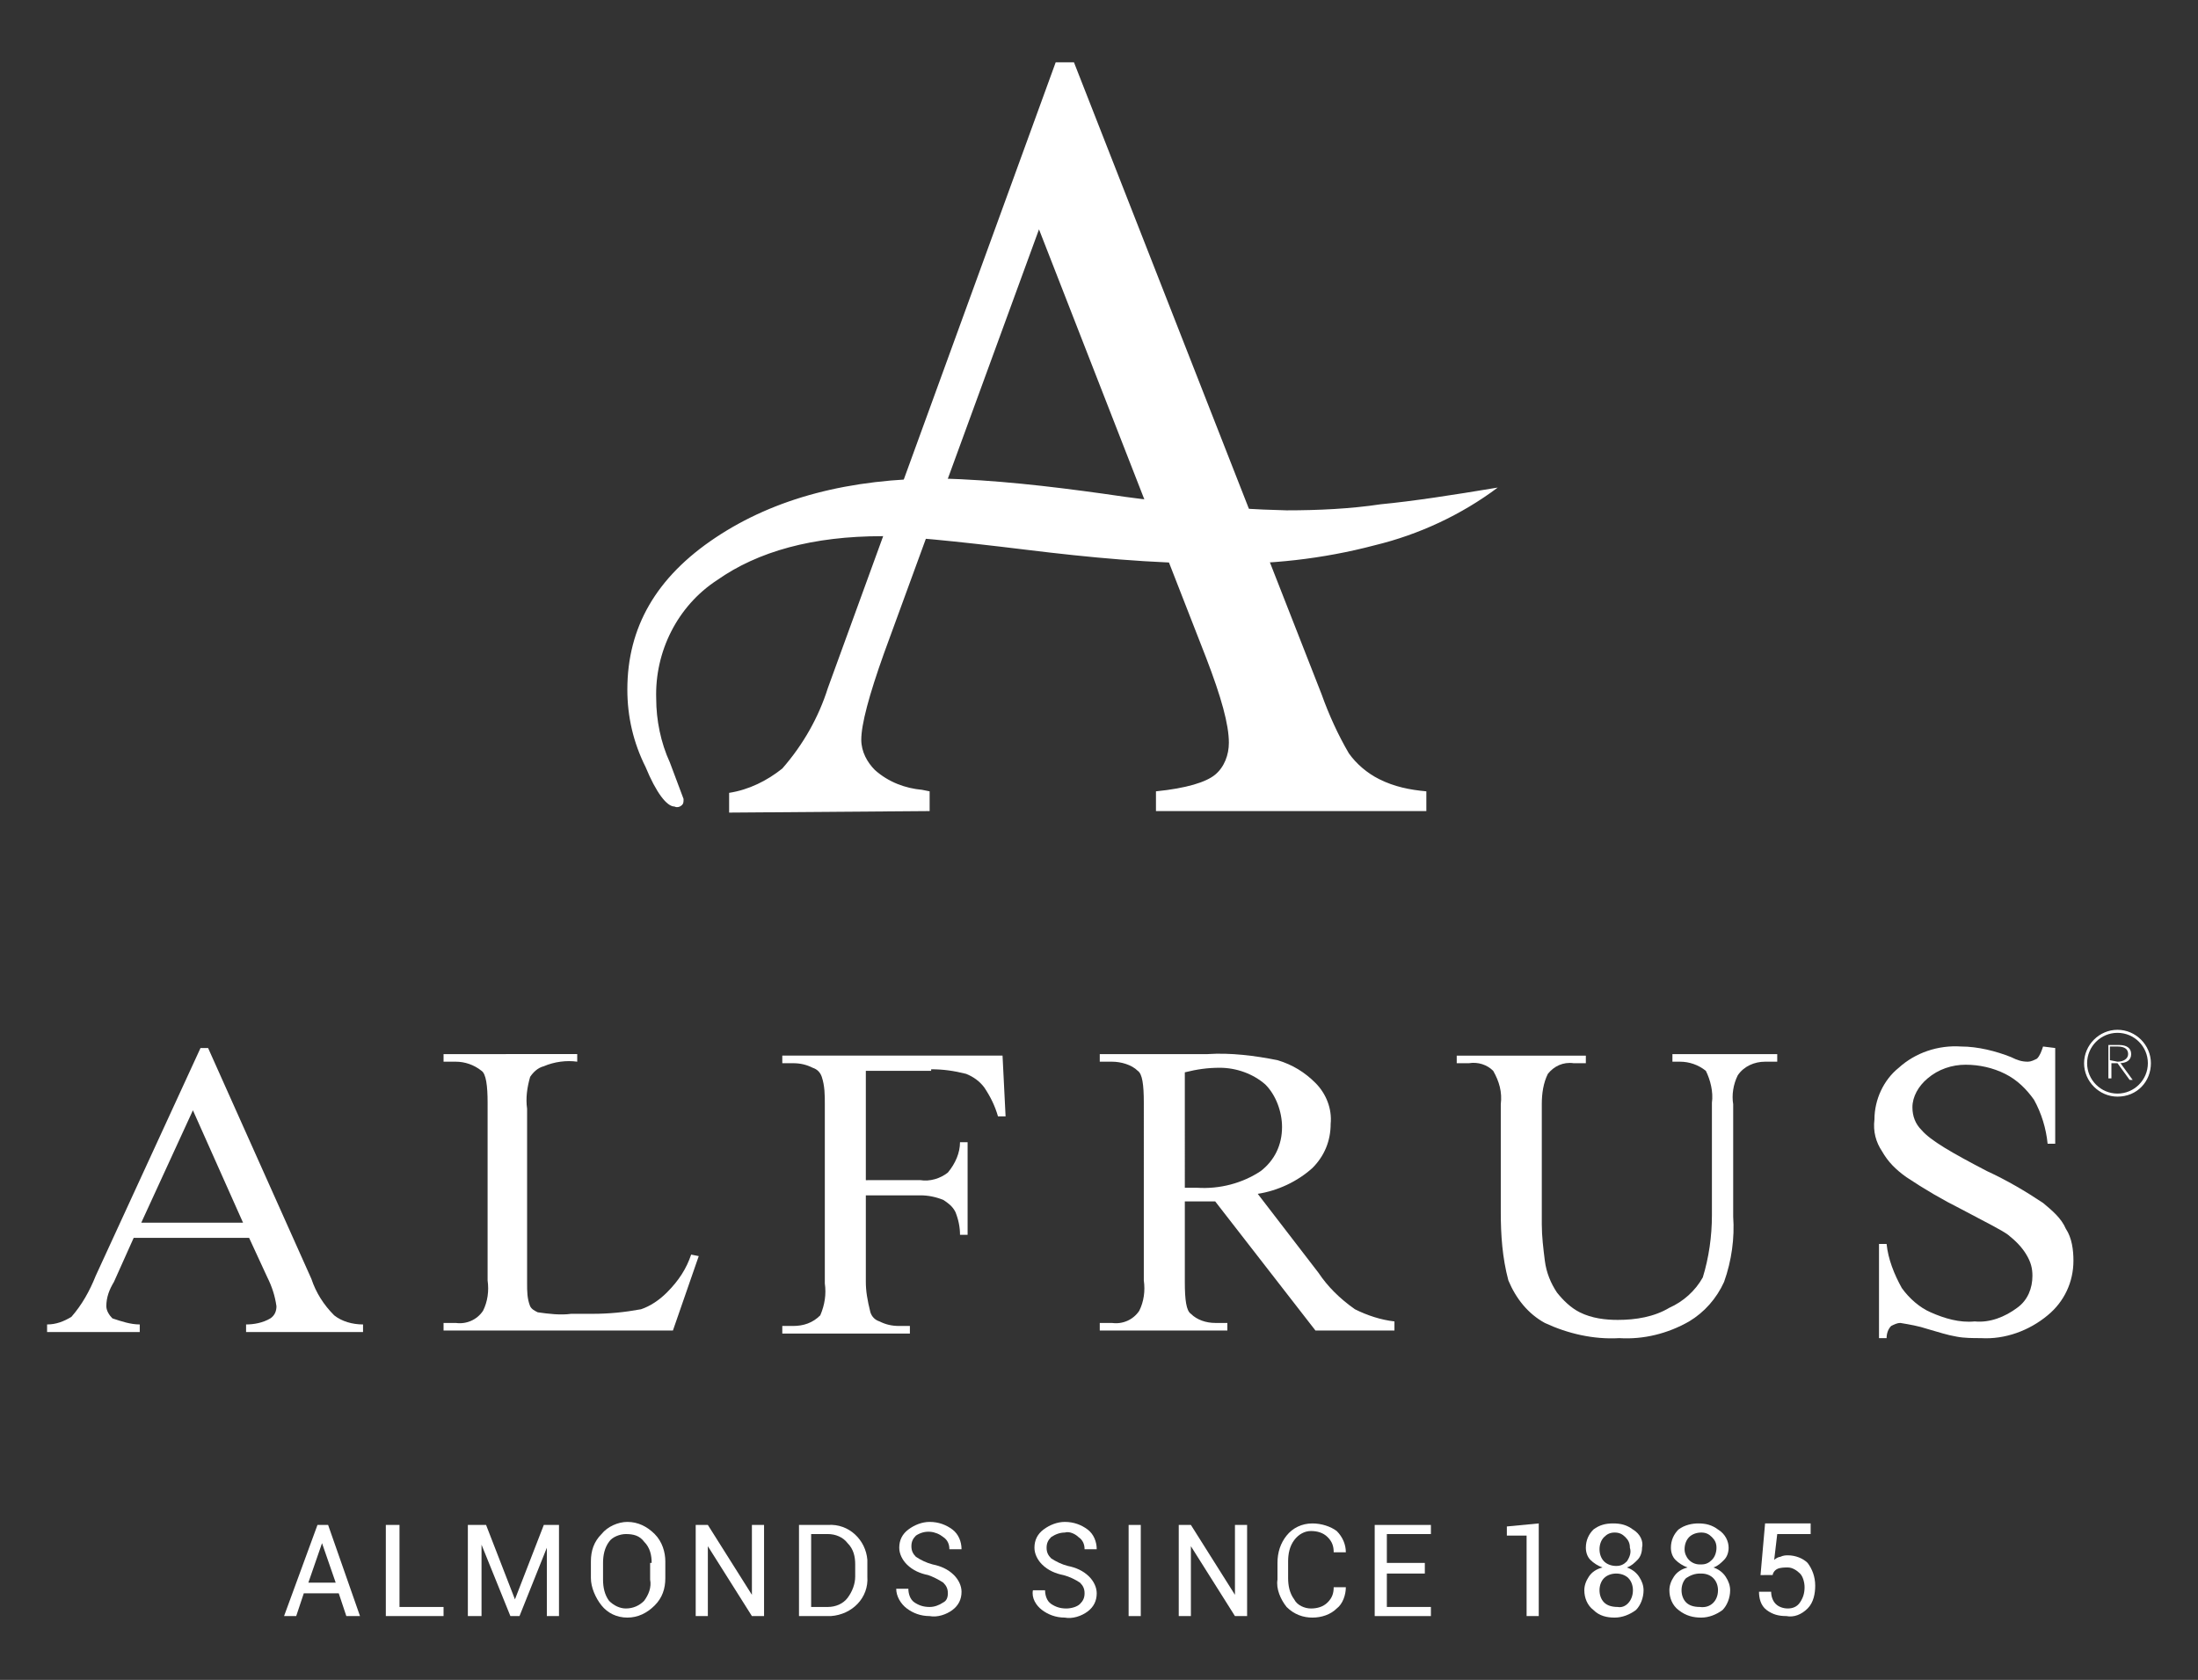 <?xml version="1.0" encoding="UTF-8"?> <!-- Generator: Adobe Illustrator 23.0.1, SVG Export Plug-In . SVG Version: 6.00 Build 0) --> <svg xmlns="http://www.w3.org/2000/svg" xmlns:xlink="http://www.w3.org/1999/xlink" version="1.1" id="Livello_1" x="0px" y="0px" viewBox="0 0 144.7 110.6" style="enable-background:new 0 0 144.7 110.6;" xml:space="preserve"><rect x="0" y="0" width="144.7" height="110.6" fill="#333333" stroke="none"/> <style type="text/css"> .st0{fill:#FFFFFF;} </style> <title>Alfrus-Almonds-logo-bianco</title> <g> <path class="st0" d="M16.4,81.5H8.8l-1.3,2.9C7.2,84.9,7,85.4,7,86c0,0.3,0.2,0.6,0.4,0.8C8,87,8.6,87.2,9.2,87.2v0.5H3.1v-0.5 c0.6,0,1.1-0.2,1.6-0.5C5.4,85.9,5.9,85,6.3,84l6.9-15h0.5l6.8,15.2c0.3,0.9,0.8,1.7,1.5,2.4c0.5,0.4,1.2,0.6,1.9,0.6v0.5h-7.7 v-0.5c0.5,0,1.1-0.1,1.6-0.4c0.3-0.2,0.4-0.5,0.4-0.8c-0.1-0.7-0.3-1.3-0.6-1.9L16.4,81.5z M16,80.5l-3.3-7.4l-3.4,7.4H16z"></path> <path class="st0" d="M45.5,82.6l0.5,0.1l-1.7,4.9H29.2v-0.5H30c0.7,0.1,1.4-0.2,1.8-0.8c0.3-0.6,0.4-1.3,0.3-2V72.6 c0-1.1-0.1-1.9-0.4-2.1c-0.5-0.4-1.1-0.6-1.7-0.6h-0.8v-0.5H38v0.5c-0.7-0.1-1.5,0-2.2,0.3c-0.4,0.1-0.7,0.4-0.9,0.7 c-0.2,0.7-0.3,1.4-0.2,2.1v11.5c0,0.5,0,1,0.2,1.5c0.1,0.2,0.3,0.3,0.5,0.4c0.7,0.1,1.5,0.2,2.2,0.1h1.4c1.1,0,2.1-0.1,3.2-0.3 c0.6-0.2,1.2-0.6,1.7-1.1C44.7,84.3,45.2,83.5,45.5,82.6"></path> <path class="st0" d="M61.3,70.4c0.8,0,1.5,0.1,2.3,0.3c0.5,0.2,0.9,0.5,1.2,0.9c0.4,0.6,0.7,1.2,0.9,1.9h0.5l-0.2-4H51.5v0.5h0.7 c0.5,0,0.9,0.1,1.3,0.3c0.3,0.1,0.5,0.3,0.6,0.6c0.2,0.6,0.2,1.2,0.2,1.8v11.8c0.1,0.7,0,1.4-0.3,2.1c-0.5,0.5-1.1,0.7-1.8,0.7 h-0.7v0.5h8.4v-0.5h-0.7c-0.5,0-0.9-0.1-1.3-0.3c-0.3-0.1-0.5-0.3-0.6-0.6C57.1,85.6,57,85,57,84.4v-5.7h3.6c0.5,0,1,0.1,1.5,0.3 c0.3,0.2,0.6,0.4,0.8,0.8c0.2,0.5,0.3,1,0.3,1.5h0.5v-6.1h-0.5c0,0.7-0.3,1.4-0.8,2c-0.5,0.4-1.2,0.6-1.8,0.5H57v-7.2H61.3z"></path> <path class="st0" d="M91.8,87.6h-5.2L80,79.1h-1.2h-0.4H78v5.3c0,1.2,0.1,1.9,0.4,2.1c0.4,0.4,1,0.6,1.6,0.6h0.8v0.5h-8.4v-0.5h0.8 c0.7,0.1,1.4-0.2,1.8-0.8c0.3-0.6,0.4-1.3,0.3-2V72.6c0-1.2-0.1-1.9-0.4-2.1c-0.4-0.4-1.1-0.6-1.7-0.6h-0.8v-0.5h7.1 c1.5-0.1,3.1,0.1,4.6,0.4c1,0.3,1.8,0.8,2.5,1.5c0.7,0.7,1.1,1.7,1,2.7c0,1.1-0.4,2.1-1.2,2.9c-1,0.9-2.3,1.5-3.6,1.7l4,5.2 c0.6,0.9,1.4,1.7,2.4,2.4c0.8,0.4,1.7,0.7,2.6,0.8L91.8,87.6z M78,78.2h0.8c1.5,0.1,3-0.3,4.2-1.1c0.9-0.7,1.4-1.7,1.4-2.9 c0-1-0.4-2.1-1.1-2.8c-0.8-0.7-1.9-1.1-3-1.1c-0.8,0-1.5,0.1-2.3,0.3L78,78.2z"></path> <path class="st0" d="M110.1,69.9v-0.5h6.9v0.5h-0.8c-0.7,0-1.4,0.3-1.8,0.9c-0.3,0.6-0.4,1.3-0.3,1.9v7.4c0.1,1.4-0.1,2.9-0.6,4.3 c-0.5,1.1-1.3,2-2.3,2.6c-1.4,0.8-3,1.2-4.6,1.1c-1.7,0.1-3.4-0.3-4.9-1c-1.1-0.6-1.9-1.6-2.4-2.8c-0.4-1.5-0.5-3-0.5-4.5v-7.1 c0.1-0.8-0.1-1.5-0.5-2.2c-0.4-0.4-1-0.6-1.6-0.5h-0.8v-0.5h8.5v0.5h-0.8c-0.7-0.1-1.3,0.2-1.7,0.7c-0.3,0.6-0.4,1.3-0.4,2v7.9 c0,0.8,0.1,1.6,0.2,2.4c0.1,0.8,0.4,1.5,0.8,2.1c0.4,0.5,0.9,1,1.5,1.3c0.8,0.4,1.7,0.5,2.5,0.5c1.2,0,2.4-0.2,3.4-0.8 c0.9-0.4,1.7-1.1,2.2-2c0.4-1.3,0.6-2.7,0.6-4.1v-7.4c0.1-0.7-0.1-1.5-0.4-2.1c-0.5-0.4-1.1-0.6-1.7-0.6H110.1z"></path> <path class="st0" d="M135.3,69v6.3h-0.5c-0.1-1-0.4-2-0.9-2.9c-0.5-0.7-1.1-1.3-1.9-1.7c-0.8-0.4-1.7-0.6-2.6-0.6 c-0.9,0-1.8,0.3-2.5,0.9c-0.6,0.5-1,1.2-1,1.9c0,0.6,0.2,1.1,0.6,1.5c0.6,0.7,2,1.5,4.3,2.7c1.3,0.6,2.5,1.3,3.7,2.1 c0.6,0.5,1.2,1,1.5,1.7c0.4,0.6,0.5,1.4,0.5,2.1c0,1.4-0.6,2.7-1.7,3.6c-1.2,1-2.8,1.6-4.4,1.5c-0.5,0-1.1,0-1.6-0.1 c-0.6-0.1-1.2-0.3-1.9-0.5c-0.6-0.2-1.2-0.3-1.8-0.4c-0.2,0-0.4,0.1-0.6,0.2c-0.2,0.2-0.3,0.5-0.3,0.8h-0.5v-6.2h0.5 c0.1,1,0.5,2,1,2.9c0.5,0.7,1.2,1.3,1.9,1.6c0.9,0.4,1.9,0.7,2.9,0.6c1,0.1,2-0.3,2.8-0.9c0.7-0.5,1-1.3,1-2.1 c0-0.5-0.1-0.9-0.4-1.4c-0.3-0.5-0.7-0.9-1.2-1.3c-0.4-0.3-1.4-0.8-3.1-1.7c-1.2-0.6-2.4-1.3-3.6-2.1c-0.7-0.5-1.2-1-1.6-1.7 c-0.4-0.6-0.6-1.3-0.5-2.1c0-1.3,0.6-2.6,1.6-3.4c1.1-1,2.6-1.5,4.1-1.4c1.1,0,2.3,0.3,3.3,0.7c0.4,0.2,0.7,0.3,1.1,0.3 c0.2,0,0.4-0.1,0.6-0.2c0.2-0.2,0.3-0.5,0.4-0.8L135.3,69z"></path> <path class="st0" d="M48,53.5v-1.3c1.3-0.2,2.5-0.8,3.5-1.6c1.4-1.6,2.4-3.4,3-5.3L69.5,4.1h1.2L87,45.7c0.5,1.4,1.1,2.7,1.8,3.9 c0.5,0.7,1.2,1.3,2,1.7c1,0.5,2,0.7,3.1,0.8v1.3H76.1v-1.3c2-0.2,3.3-0.6,3.9-1.1c0.6-0.5,0.9-1.3,0.9-2.1c0-1.2-0.5-3-1.5-5.6 L68.4,15.1L58.2,43c-1,2.8-1.5,4.7-1.5,5.7c0,0.8,0.4,1.5,0.9,2c0.9,0.8,2,1.2,3.1,1.3l0.5,0.1v1.3L48,53.5z"></path> <path class="st0" d="M98.6,32.1c-2.4,1.8-5.2,3.1-8.1,3.8c-3.4,0.9-7,1.3-10.5,1.2c-4.2,0-8.3-0.4-12.4-0.9 c-4.9-0.6-8.1-0.9-9.5-0.9c-4.6,0-8.2,1-10.9,2.9c-2.6,1.7-4.1,4.7-4,7.8c0,1.4,0.3,2.9,0.9,4.2c0.3,0.8,0.6,1.6,0.9,2.4 c0,0.2,0,0.3-0.1,0.4c-0.1,0.1-0.3,0.2-0.5,0.1c-0.5,0-1.2-0.9-1.9-2.6c-0.8-1.6-1.2-3.3-1.2-5.1c0-4.1,1.9-7.4,5.8-10 s8.8-3.9,14.8-3.9c3.6,0.1,7.1,0.5,10.7,1c4,0.6,8,1,12.1,1.1c2.1,0,4.2-0.1,6.2-0.4C93,33,95.6,32.6,98.6,32.1"></path> <path class="st0" d="M22.3,104.9H20l-0.5,1.5h-0.8l2.2-6h0.7l2.1,6h-0.9L22.3,104.9z M20.3,104.2h1.8l-0.9-2.6l0,0L20.3,104.2z"></path> <path class="st0" d="M26.3,105.8h2.9v0.6h-3.8v-6h0.9V105.8z"></path> <path class="st0" d="M33.9,105.3L33.9,105.3l1.9-4.9h1v6h-0.8v-4.5l0,0l-1.8,4.5h-0.6l-1.9-4.7l0,0v4.7h-0.9v-6H32L33.9,105.3z"></path> <path class="st0" d="M43.8,103.9c0,0.7-0.2,1.3-0.7,1.8c-0.5,0.5-1.1,0.8-1.8,0.8c-0.7,0-1.3-0.3-1.7-0.8c-0.4-0.5-0.7-1.2-0.7-1.8 v-1.1c0-0.7,0.2-1.3,0.7-1.8c0.4-0.5,1.1-0.8,1.7-0.8c0.7,0,1.3,0.3,1.8,0.8c0.5,0.5,0.7,1.2,0.7,1.8V103.9z M42.9,102.9 c0-0.5-0.1-1-0.5-1.4c-0.3-0.4-0.7-0.5-1.2-0.5c-0.4,0-0.9,0.2-1.1,0.5c-0.3,0.4-0.4,0.9-0.4,1.4v1.1c0,0.5,0.1,1,0.4,1.4 c0.3,0.3,0.7,0.5,1.1,0.5c0.5,0,0.9-0.2,1.2-0.5c0.3-0.4,0.5-0.9,0.4-1.4V102.9z"></path> <path class="st0" d="M50.3,106.4h-0.8l-2.9-4.6l0,0v4.6h-0.8v-6h0.8l2.9,4.6l0,0v-4.6h0.8L50.3,106.4z"></path> <path class="st0" d="M52.6,106.4v-6h1.9c1.4-0.1,2.5,1,2.6,2.3c0,0.1,0,0.2,0,0.3v0.8c0.1,1.4-1,2.5-2.4,2.6c-0.1,0-0.2,0-0.3,0 H52.6z M53.4,101v4.8h1.1c0.5,0,1-0.2,1.3-0.6c0.3-0.4,0.5-0.9,0.5-1.4V103c0-0.5-0.1-1-0.5-1.4c-0.3-0.4-0.8-0.6-1.3-0.6L53.4,101 z"></path> <path class="st0" d="M62.4,104.9c0-0.3-0.1-0.5-0.3-0.7c-0.3-0.2-0.7-0.4-1-0.5c-0.5-0.1-1-0.3-1.4-0.7c-0.3-0.3-0.5-0.7-0.5-1.1 c0-0.5,0.2-0.9,0.6-1.2c0.4-0.3,0.9-0.5,1.4-0.5c0.6,0,1.1,0.2,1.5,0.5c0.4,0.3,0.6,0.8,0.6,1.3l0,0h-0.8c0-0.3-0.1-0.6-0.4-0.8 c-0.5-0.4-1.2-0.5-1.8-0.1c-0.2,0.2-0.3,0.4-0.3,0.7c0,0.3,0.1,0.5,0.3,0.7c0.3,0.2,0.7,0.4,1.1,0.5c0.5,0.1,1,0.3,1.4,0.7 c0.3,0.3,0.5,0.7,0.5,1.1c0,0.5-0.2,0.9-0.6,1.2c-0.4,0.3-1,0.5-1.5,0.4c-0.6,0-1.1-0.2-1.5-0.5c-0.4-0.3-0.7-0.8-0.7-1.3l0,0h0.8 c0,0.3,0.1,0.7,0.4,0.9c0.3,0.2,0.6,0.3,1,0.3c0.3,0,0.6-0.1,0.9-0.3C62.3,105.4,62.4,105.2,62.4,104.9z"></path> <path class="st0" d="M71.4,104.9c0-0.3-0.1-0.5-0.3-0.7c-0.3-0.2-0.7-0.4-1.1-0.5c-0.5-0.1-1-0.3-1.4-0.7c-0.3-0.3-0.5-0.7-0.5-1.1 c0-0.5,0.2-0.9,0.6-1.2c0.4-0.3,0.9-0.5,1.4-0.5c0.6,0,1.1,0.2,1.5,0.5c0.4,0.3,0.6,0.8,0.6,1.3l0,0h-0.8c0-0.3-0.1-0.6-0.4-0.8 c-0.2-0.2-0.6-0.4-0.9-0.3c-0.3,0-0.6,0.1-0.9,0.3c-0.2,0.2-0.3,0.4-0.3,0.7c0,0.3,0.1,0.5,0.3,0.7c0.3,0.2,0.7,0.4,1.1,0.5 c0.5,0.1,1,0.3,1.4,0.7c0.3,0.3,0.5,0.7,0.5,1.1c0,0.5-0.2,0.9-0.6,1.2c-0.4,0.3-1,0.5-1.5,0.4c-0.6,0-1.1-0.2-1.5-0.5 c-0.4-0.3-0.7-0.8-0.6-1.3l0,0h0.8c0,0.3,0.1,0.7,0.4,0.9c0.3,0.2,0.6,0.3,1,0.3c0.3,0,0.7-0.1,0.9-0.3 C71.3,105.4,71.4,105.2,71.4,104.9z"></path> <path class="st0" d="M75.1,106.4h-0.8v-6h0.8V106.4z"></path> <path class="st0" d="M82.1,106.4h-0.8l-2.9-4.6l0,0v4.6h-0.8v-6h0.8l2.9,4.6l0,0v-4.6h0.8V106.4z"></path> <path class="st0" d="M88.6,104.5L88.6,104.5c0,0.5-0.2,1.1-0.6,1.4c-0.4,0.4-1,0.6-1.6,0.6c-0.6,0-1.2-0.2-1.7-0.7 c-0.4-0.5-0.7-1.2-0.6-1.8v-1.1c0-0.7,0.2-1.3,0.6-1.8c0.4-0.5,1-0.8,1.7-0.8c0.6,0,1.2,0.2,1.6,0.5c0.4,0.4,0.6,0.9,0.6,1.4l0,0 h-0.8c0-0.4-0.1-0.7-0.4-1c-0.3-0.3-0.7-0.4-1.1-0.4c-0.4,0-0.8,0.2-1.1,0.6c-0.3,0.4-0.4,0.9-0.4,1.4v1.1c0,0.5,0.1,1,0.4,1.4 c0.2,0.4,0.7,0.6,1.1,0.6c0.4,0,0.8-0.1,1.1-0.4c0.3-0.3,0.4-0.6,0.4-1L88.6,104.5z"></path> <path class="st0" d="M93.8,103.6h-2.5v2.2h2.9v0.6h-3.7v-6h3.7v0.6h-2.9v1.9h2.5L93.8,103.6z"></path> <path class="st0" d="M101.3,106.4h-0.8v-5.3h-1.3v-0.6l2.1-0.2V106.4z"></path> <path class="st0" d="M108.1,101.9c0,0.3-0.1,0.6-0.3,0.8c-0.2,0.2-0.4,0.4-0.7,0.5c0.3,0.1,0.6,0.3,0.8,0.6 c0.2,0.3,0.3,0.6,0.3,0.9c0,0.5-0.2,1-0.5,1.3c-0.4,0.3-0.9,0.5-1.4,0.5c-0.5,0-1-0.1-1.4-0.5c-0.4-0.3-0.6-0.8-0.6-1.3 c0-0.3,0.1-0.6,0.3-0.9c0.2-0.3,0.5-0.5,0.9-0.6c-0.3-0.1-0.6-0.3-0.8-0.5c-0.2-0.2-0.3-0.5-0.3-0.8c0-0.5,0.2-0.9,0.5-1.2 c0.4-0.3,0.8-0.4,1.3-0.4c0.5,0,0.9,0.1,1.3,0.4C108,101,108.2,101.5,108.1,101.9z M107.5,104.7c0-0.3-0.1-0.6-0.3-0.8 c-0.2-0.2-0.5-0.3-0.8-0.3c-0.3,0-0.6,0.1-0.8,0.3c-0.2,0.2-0.3,0.5-0.3,0.8c0,0.3,0.1,0.6,0.3,0.8c0.2,0.2,0.5,0.3,0.9,0.3 C107,105.9,107.5,105.4,107.5,104.7C107.5,104.8,107.5,104.8,107.5,104.7L107.5,104.7z M107.3,101.9c0-0.3-0.1-0.5-0.3-0.7 c-0.2-0.2-0.4-0.3-0.7-0.3c-0.3,0-0.5,0.1-0.7,0.3c-0.2,0.2-0.3,0.5-0.3,0.8c0,0.3,0.1,0.6,0.3,0.8c0.2,0.2,0.5,0.3,0.8,0.3 c0.3,0,0.5-0.1,0.7-0.3C107.3,102.5,107.4,102.2,107.3,101.9L107.3,101.9z"></path> <path class="st0" d="M113.8,101.9c0,0.3-0.1,0.6-0.3,0.8c-0.2,0.2-0.4,0.4-0.7,0.5c0.3,0.1,0.6,0.3,0.8,0.6 c0.2,0.3,0.3,0.6,0.3,0.9c0,0.5-0.2,1-0.5,1.3c-0.4,0.3-0.9,0.5-1.4,0.5c-0.5,0-1-0.1-1.5-0.5c-0.4-0.3-0.6-0.8-0.6-1.3 c0-0.3,0.1-0.6,0.3-0.9c0.2-0.3,0.5-0.5,0.9-0.6c-0.3-0.1-0.6-0.3-0.8-0.5c-0.2-0.2-0.3-0.5-0.3-0.8c0-0.5,0.2-0.9,0.5-1.2 c0.4-0.3,0.9-0.4,1.3-0.4c0.5,0,0.9,0.1,1.3,0.4C113.6,101,113.8,101.5,113.8,101.9z M113.1,104.7c0-0.6-0.4-1.1-1.1-1.1 c0,0,0,0-0.1,0c-0.3,0-0.6,0.1-0.9,0.3c-0.2,0.2-0.3,0.5-0.3,0.8c0,0.3,0.1,0.6,0.3,0.8c0.2,0.2,0.5,0.3,0.9,0.3 C112.6,105.9,113.1,105.4,113.1,104.7C113.1,104.8,113.1,104.8,113.1,104.7L113.1,104.7z M113,101.9c0-0.3-0.1-0.5-0.3-0.7 c-0.2-0.2-0.4-0.3-0.7-0.3c-0.3,0-0.6,0.1-0.8,0.3c-0.2,0.2-0.3,0.5-0.3,0.8c0,0.5,0.4,1,1,1c0,0,0.1,0,0.1,0 c0.3,0,0.5-0.1,0.7-0.3C112.9,102.5,113,102.2,113,101.9L113,101.9z"></path> <path class="st0" d="M115.9,103.7l0.3-3.4h3v0.7H117l-0.2,1.7c0.1-0.1,0.3-0.2,0.4-0.2c0.2-0.1,0.4-0.1,0.5-0.1 c0.5,0,1,0.2,1.3,0.5c0.3,0.4,0.5,0.9,0.5,1.5c0,0.5-0.1,1.1-0.5,1.5c-0.4,0.4-0.9,0.6-1.4,0.5c-0.5,0-0.9-0.1-1.3-0.4 c-0.4-0.3-0.5-0.8-0.5-1.2l0,0h0.8c0,0.3,0.1,0.6,0.3,0.8c0.2,0.2,0.5,0.3,0.8,0.3c0.3,0,0.6-0.1,0.8-0.4c0.2-0.3,0.3-0.6,0.3-1 c0-0.3-0.1-0.7-0.3-0.9c-0.2-0.2-0.5-0.4-0.8-0.4c-0.2,0-0.5,0-0.7,0.1c-0.2,0.1-0.3,0.3-0.3,0.4L115.9,103.7z"></path> <path class="st0" d="M139.4,72.2c-1.2,0-2.2-1-2.2-2.2c0-1.2,1-2.2,2.2-2.2c1.2,0,2.2,1,2.2,2.2c0,0,0,0,0,0 C141.6,71.2,140.7,72.2,139.4,72.2z M139.4,68c-1.1,0-2,0.9-2,2c0,1.1,0.9,2,2,2c1.1,0,2-0.9,2-2c0,0,0,0,0,0 C141.4,68.9,140.5,68,139.4,68L139.4,68z"></path> <path class="st0" d="M138.8,68.8h0.7c0.5,0,0.8,0.2,0.8,0.6S140,70,139.5,70h-0.5v1h-0.2V68.8z M139.4,69.9c0.4,0,0.7-0.2,0.7-0.5 s-0.2-0.5-0.7-0.5h-0.5v0.9L139.4,69.9z M139.4,70l0.2,0l0.8,1.1h-0.2L139.4,70z"></path> </g> </svg> 